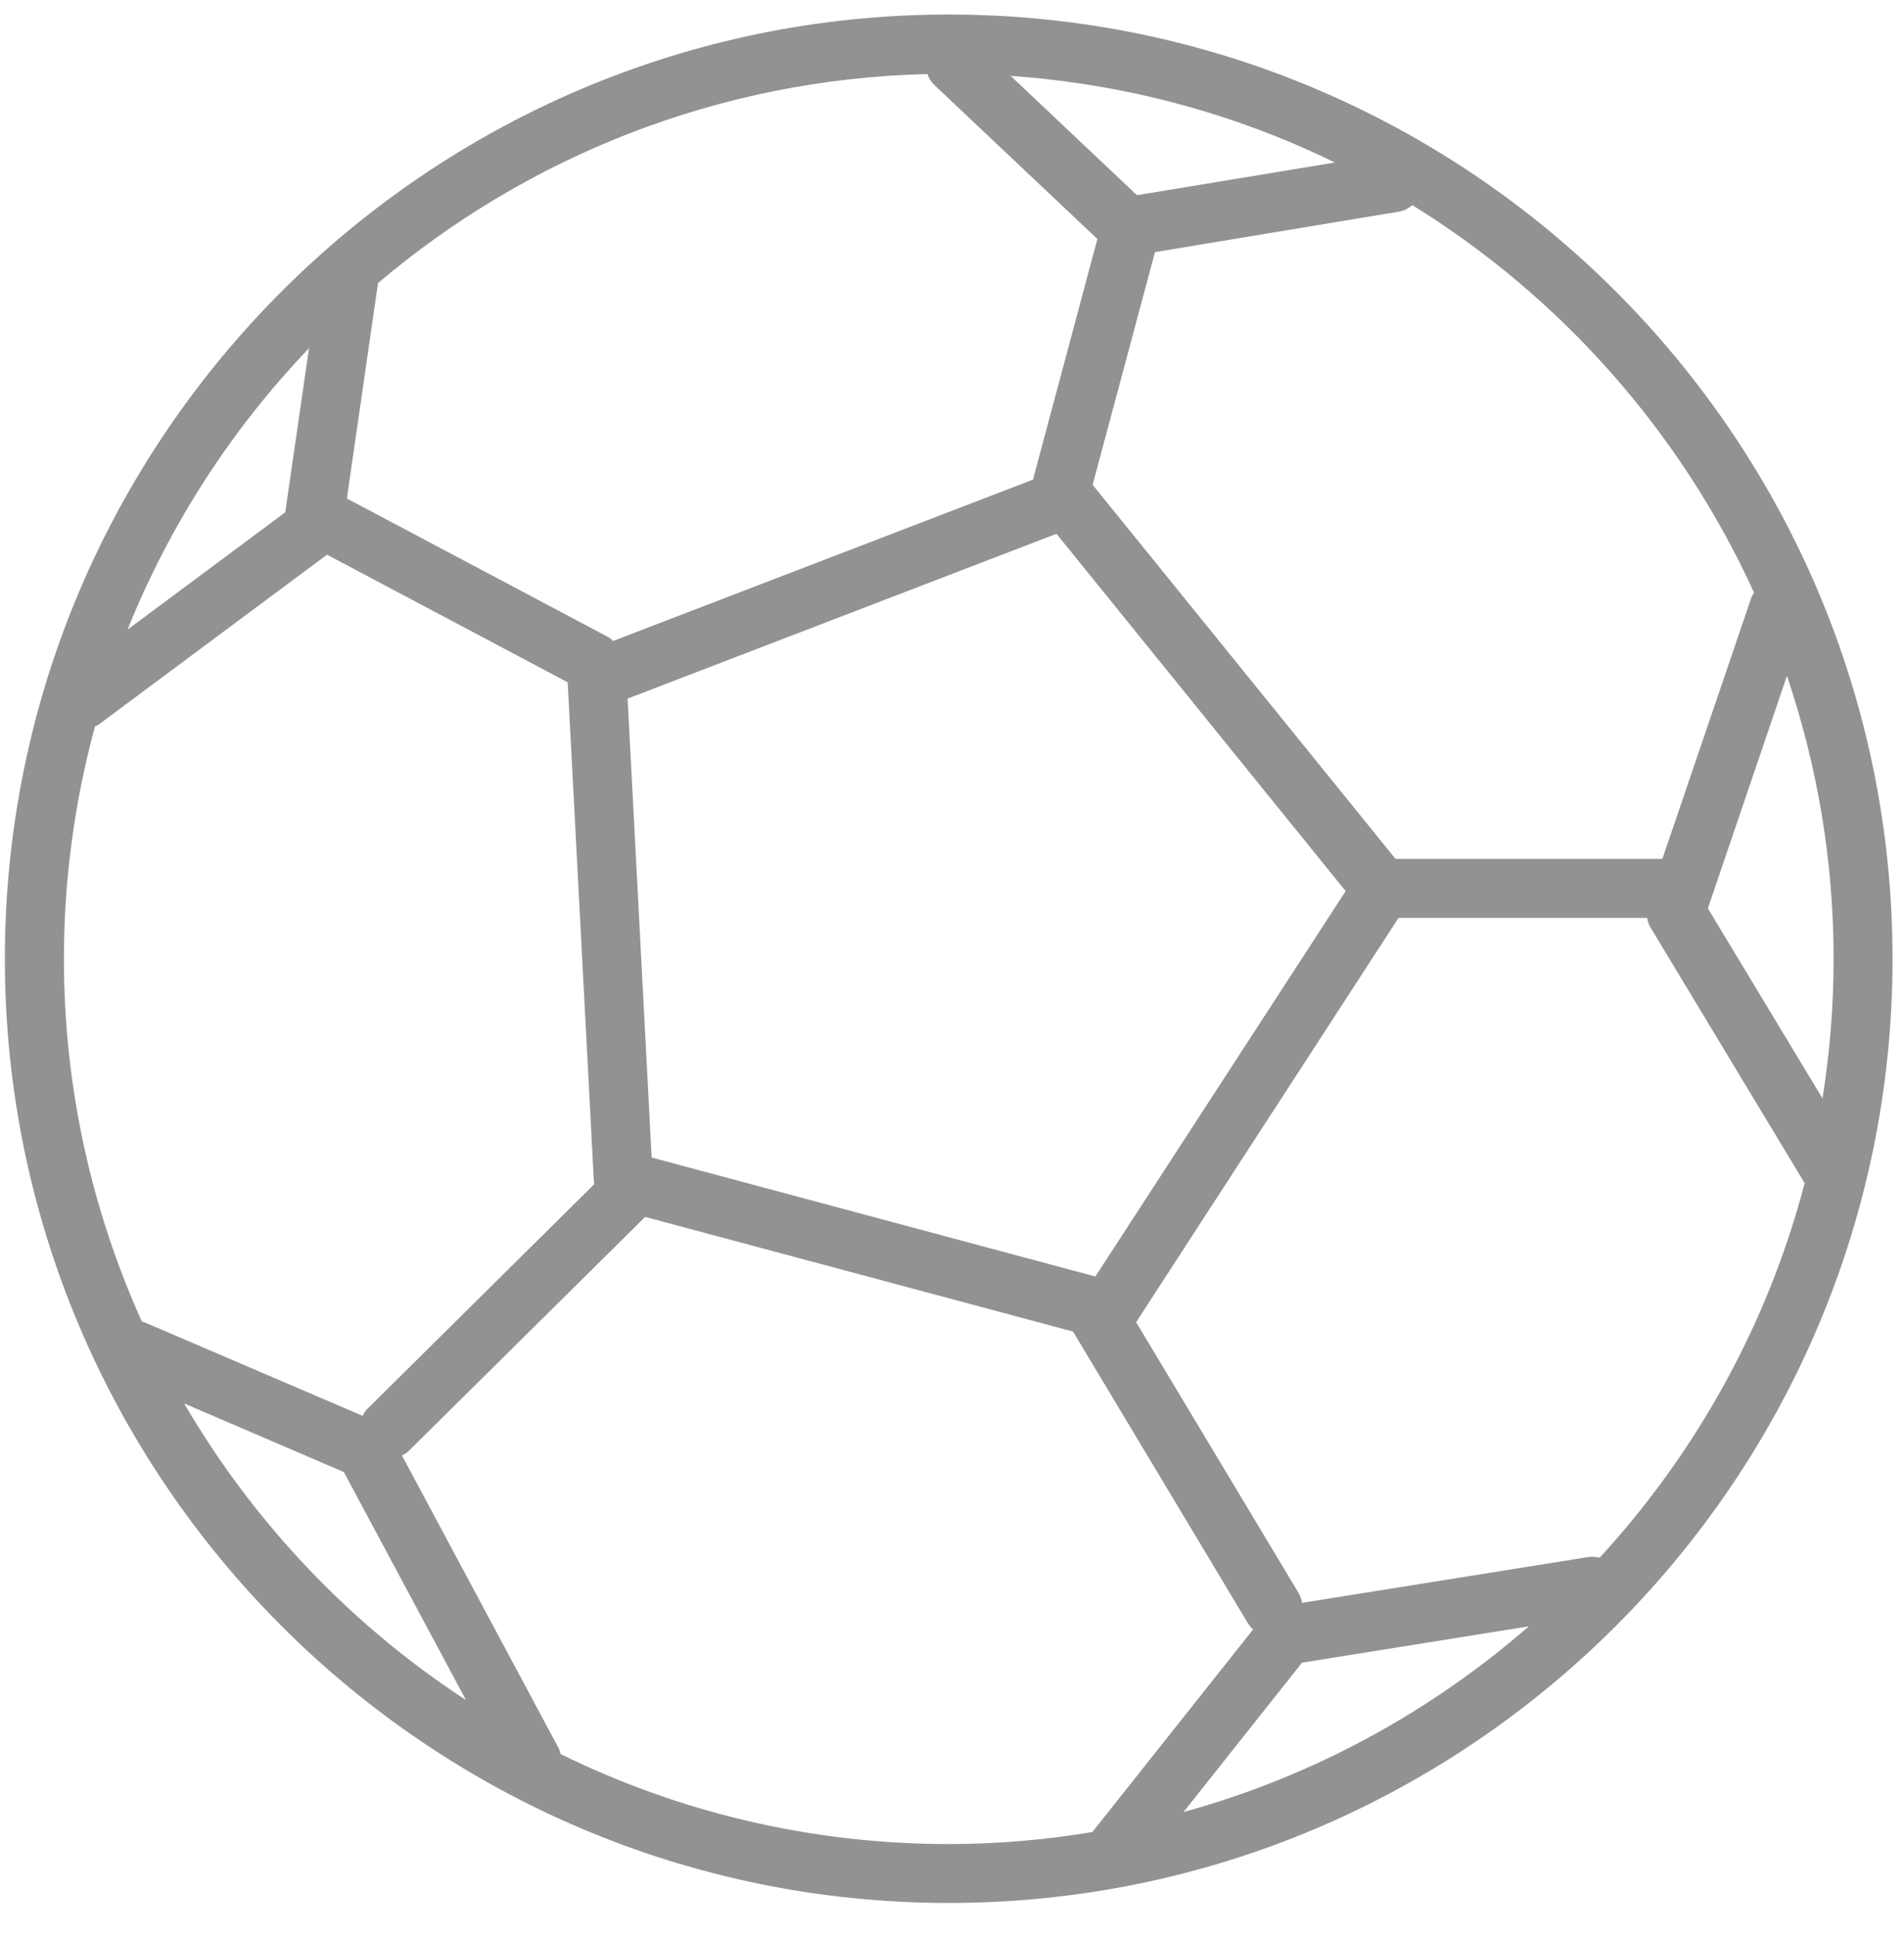 <?xml version="1.0" encoding="utf-8"?>
<!-- Generator: Adobe Illustrator 16.0.0, SVG Export Plug-In . SVG Version: 6.00 Build 0)  -->
<!DOCTYPE svg PUBLIC "-//W3C//DTD SVG 1.1//EN" "http://www.w3.org/Graphics/SVG/1.1/DTD/svg11.dtd">
<svg version="1.1" id="Layer_1" xmlns="http://www.w3.org/2000/svg" xmlns:xlink="http://www.w3.org/1999/xlink" x="0px" y="0px"
	 width="134.352px" height="136.569px" viewBox="0 0 134.352 136.569" enable-background="new 0 0 134.352 136.569"
	 xml:space="preserve">
<g>
	<path fill="#939292" d="M66.948,1.025c-36.729,0-66.605,29.877-66.605,66.604c0,36.717,29.876,66.595,66.605,66.595
		c36.716,0,66.594-29.878,66.594-66.595C133.542,30.902,103.664,1.025,66.948,1.025L66.948,1.025z M128.603,77.48l-8.09-13.407
		l5.579-16.401c2.124,6.271,3.293,12.977,3.293,19.958C129.385,70.977,129.111,74.266,128.603,77.48L128.603,77.48z
		 M112.872,109.875c-0.274-0.07-0.56-0.089-0.854-0.04l-20.142,3.222c-0.041-0.242-0.122-0.488-0.254-0.712L80.168,93.26
		l18.516-28.516h17.541c0.051,0.224,0.102,0.447,0.224,0.65l10.894,18.061C124.72,93.453,119.669,102.487,112.872,109.875
		L112.872,109.875z M91.875,117.276l16.006-2.563c-6.951,6.047-15.244,10.592-24.369,13.1L91.875,117.276z M26.673,19.968
		c10.519-8.912,24.015-14.39,38.769-14.745c0.102,0.296,0.266,0.559,0.499,0.782l11.494,10.854L72.892,33.83L43.258,45.212
		c-0.102-0.092-0.193-0.204-0.314-0.263l-18.467-9.788L26.673,19.968z M80.229,13.769l-8.912-8.415
		c8.15,0.57,15.884,2.693,22.876,6.109L80.229,13.769z M45.982,81.645l-1.696-32.368L74.548,37.65l20.406,25.205L77.292,90.038
		L45.982,81.645z M123.776,41.809c-0.071,0.111-0.152,0.202-0.193,0.335l-6.28,18.435H98.471L77.099,34.195l4.4-16.412l17.216-2.854
		c0.365-0.063,0.67-0.235,0.944-0.458C110.168,20.964,118.603,30.486,123.776,41.809L123.776,41.809z M21.805,24.562l-1.678,11.575
		L9,44.41C11.99,36.98,16.358,30.252,21.805,24.562L21.805,24.562z M6.703,51.239c0.092-0.052,0.186-0.072,0.276-0.144
		l16.096-11.971l16.983,9.003l1.85,35.243c0,0.051,0.028,0.102,0.028,0.153L25.889,99.408c-0.129,0.132-0.213,0.297-0.303,0.457
		L10.2,93.27c-0.06-0.03-0.122-0.02-0.183-0.04C6.489,85.414,4.51,76.746,4.51,67.63C4.51,61.959,5.28,56.463,6.703,51.239
		L6.703,51.239z M12.993,98.991l11.27,4.84l8.619,16.085C24.732,114.591,17.913,107.418,12.993,98.991L12.993,98.991z
		 M39.547,123.717c-0.038-0.133-0.049-0.272-0.121-0.396l-11.064-20.66c0.161-0.082,0.325-0.163,0.454-0.295l16.709-16.531
		l30.192,8.086l12.337,20.569c0.102,0.175,0.224,0.315,0.366,0.447l-11.342,14.288c-3.303,0.549-6.687,0.846-10.131,0.846
		C57.12,130.07,47.821,127.784,39.547,123.717L39.547,123.717z M39.547,123.717"/>
</g>
</svg>
